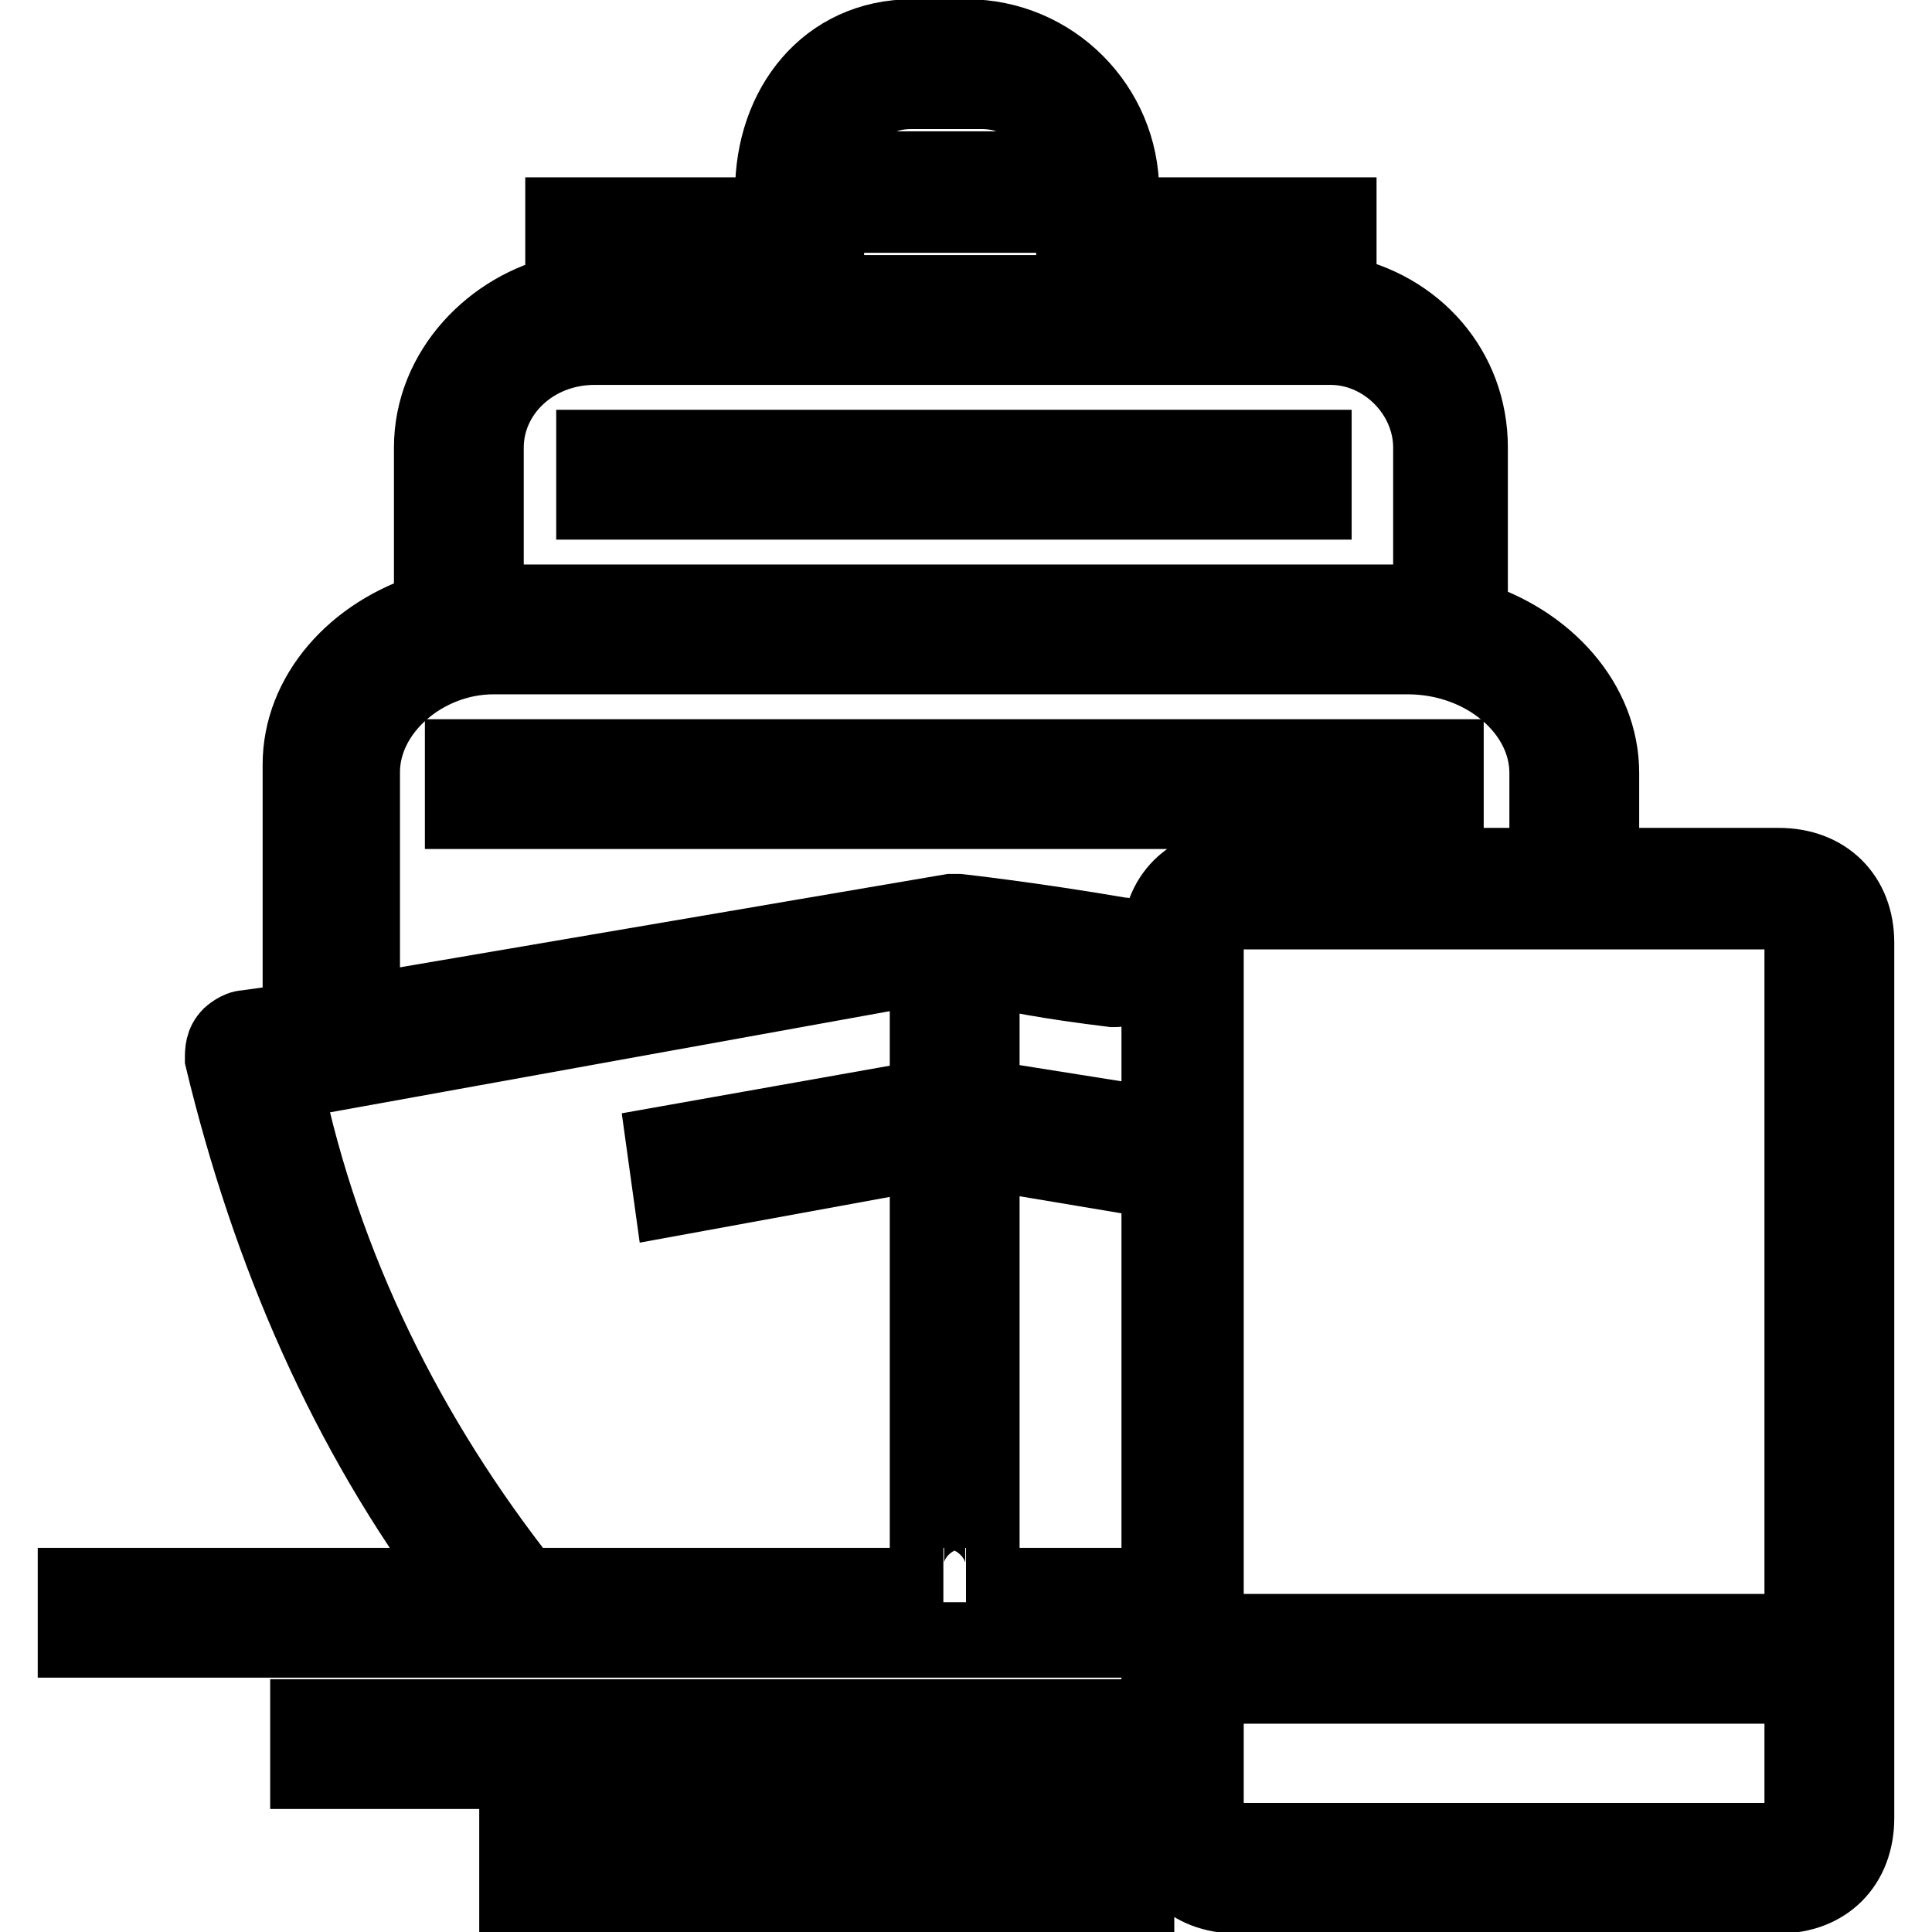 <?xml version="1.0" encoding="utf-8"?>
<!-- Svg Vector Icons : http://www.onlinewebfonts.com/icon -->
<!DOCTYPE svg PUBLIC "-//W3C//DTD SVG 1.1//EN" "http://www.w3.org/Graphics/SVG/1.1/DTD/svg11.dtd">
<svg version="1.1" xmlns="http://www.w3.org/2000/svg" xmlns:xlink="http://www.w3.org/1999/xlink" x="0px" y="0px" viewBox="0 0 256 256" enable-background="new 0 0 256 256" xml:space="preserve">
<g> <path stroke-width="10" fill-opacity="0" stroke="#000000"  d="M147.5,131.1c2.1,0,4.1-1,4.1-3.1c0-2.1-1-4.1-3.1-4.1c-12.3-2.1-21.5-3.1-21.5-3.1h-1l-78,13.3v-31.8 C48,94.1,56.2,87,65.4,87h121.1c10.3,0,18.5,7.2,18.5,15.4v9.2h7.2v-9.2c0-9.2-7.2-17.4-17.4-20.5V59.3c0-10.3-7.2-18.5-17.4-20.5 V28.5h-7.2v10.3h-7.2V28.5h-7.2v10.3h-7.2V25.4c0-11.3-9.2-20.5-20.5-20.5h-7.2c-11.3,0-18.5,9.2-18.5,20.5v13.3h-7.2V28.5H89v10.3 h-7.2V28.5h-7.2v10.3C65.4,40.8,57.2,49,57.2,59.3v21.5c-10.3,3.1-17.4,11.3-17.4,20.5v33.9l-7.2,1c-1,0-2.1,1-2.1,1 c-1,1-1,2.1-1,3.1c6.2,25.7,16.4,49.3,31.8,69.8H10v7.2h140.6v-7.2H128c1,0,2.1-1,2.1-3.1v-54.4l18.5,3.1l1-7.2l-19.5-3.1V128 C133.1,129,139.3,130.1,147.5,131.1z M120.8,12.1h9.2c6.2,0,9.2,4.1,11.3,10.3h-31.8C111.6,16.2,114.7,12.1,120.8,12.1z  M109.5,28.5h32.8v10.3h-32.8V28.5z M64.4,59.3c0-7.2,6.2-13.3,14.4-13.3h97.5c7.2,0,13.3,6.2,13.3,13.3v20.5H64.4V59.3z  M69.5,210.1c-15.4-19.5-26.7-42.1-31.8-66.7l85.2-15.4v17.4L88,151.6l1,7.2l33.9-6.2V207c0,2.1,1,3.1,2.1,3.1H69.5z"/> <path stroke-width="10" fill-opacity="0" stroke="#000000"  d="M235.7,114.7h-71.8c-6.2,0-10.3,4.1-10.3,10.3v115.9c0,6.2,4.1,10.3,10.3,10.3h71.8 c6.2,0,10.3-4.1,10.3-10.3V124.9C246,118.8,241.9,114.7,235.7,114.7z M163.9,120.8h71.8c2.1,0,3.1,1,3.1,3.1v92.3h-79v-92.3 C160.8,122.9,161.9,120.8,163.9,120.8L163.9,120.8z M234.7,243.9h-71.8c-2.1,0-3.1-1-3.1-3.1v-17.4h79v17.4 C237.8,242.9,236.8,243.9,234.7,243.9L234.7,243.9z M78.7,59.3h95.4v7.2H78.7V59.3z M61.3,100.3h130.3v7.2H61.3V100.3z M40.8,227.5 h109.8v7.2H40.8V227.5z M68.5,243.9h82.1v7.2H68.5V243.9z"/></g>
</svg>